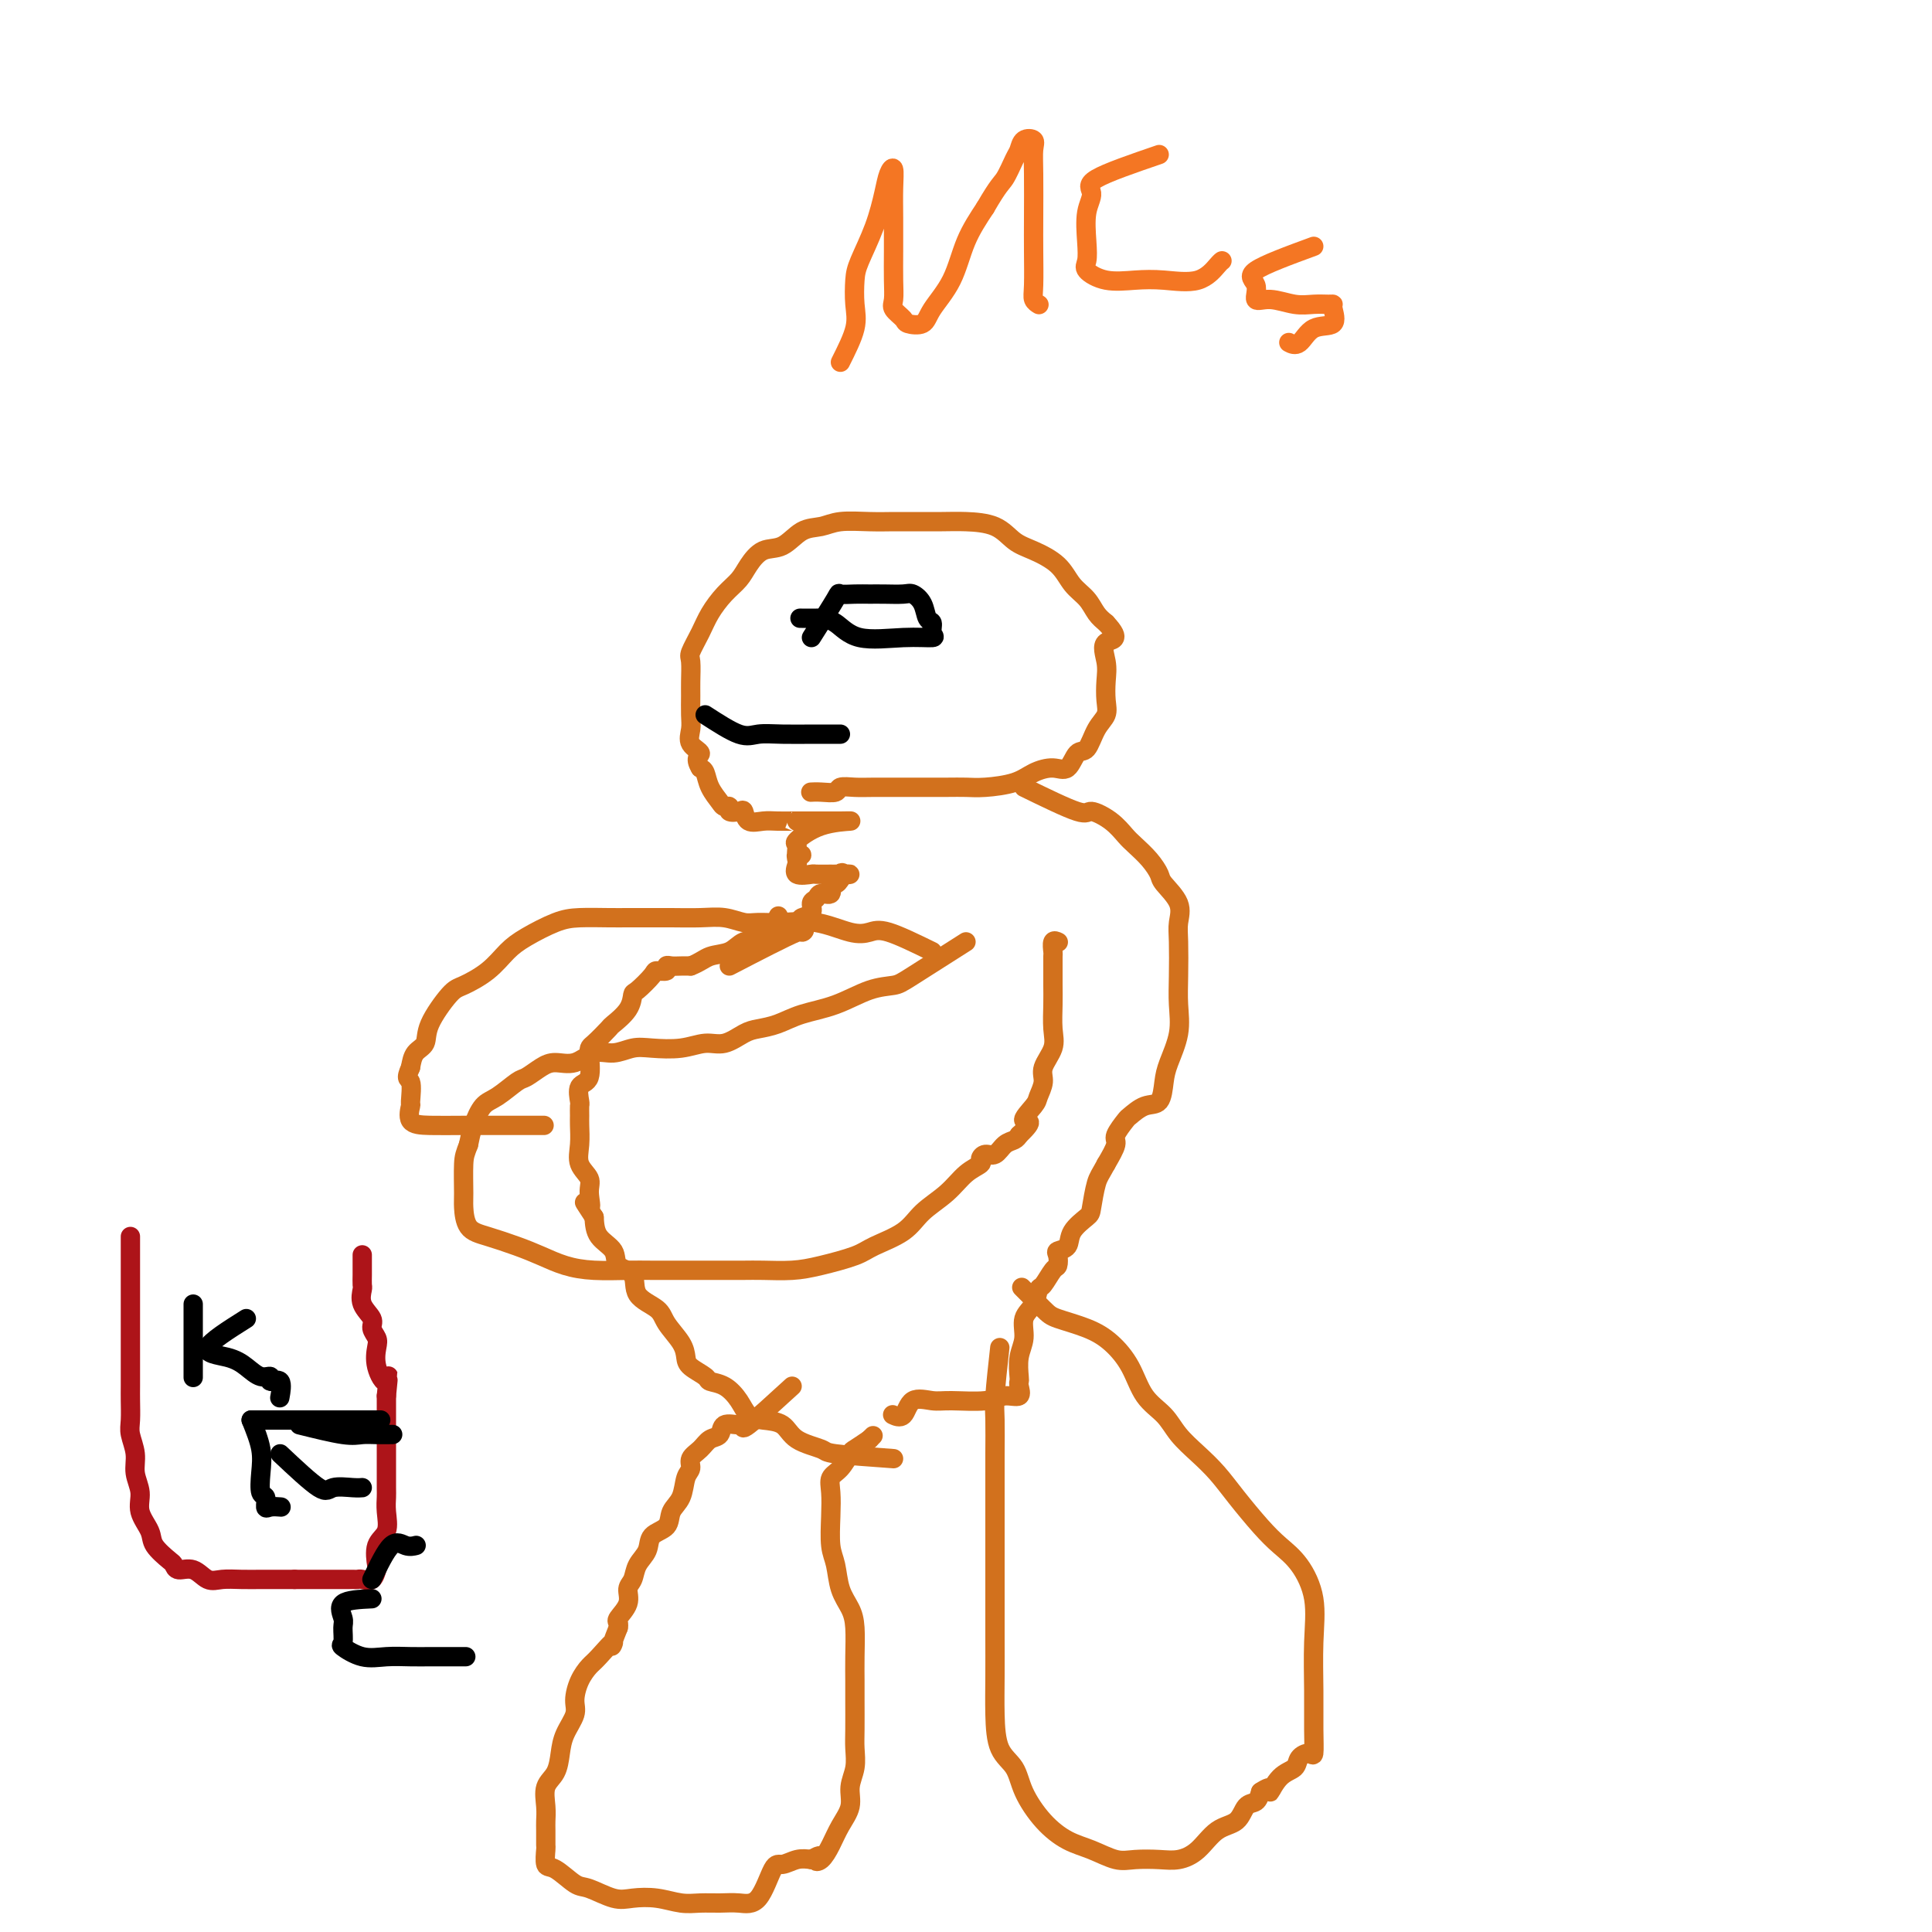 <svg viewBox='0 0 400 400' version='1.1' xmlns='http://www.w3.org/2000/svg' xmlns:xlink='http://www.w3.org/1999/xlink'><g fill='none' stroke='#D2711D' stroke-width='4' stroke-linecap='round' stroke-linejoin='round'><path d='M185,302c-4.867,-0.348 -9.733,-0.695 -12,-1c-2.267,-0.305 -1.934,-0.566 -3,-1c-1.066,-0.434 -3.531,-1.039 -5,-2c-1.469,-0.961 -1.943,-2.278 -3,-3c-1.057,-0.722 -2.697,-0.848 -4,-1c-1.303,-0.152 -2.269,-0.330 -3,-1c-0.731,-0.670 -1.225,-1.832 -2,-3c-0.775,-1.168 -1.829,-2.343 -3,-3c-1.171,-0.657 -2.458,-0.797 -3,-1c-0.542,-0.203 -0.338,-0.470 -1,-1c-0.662,-0.530 -2.191,-1.325 -3,-2c-0.809,-0.675 -0.897,-1.232 -1,-2c-0.103,-0.768 -0.221,-1.746 -1,-3c-0.779,-1.254 -2.220,-2.782 -3,-4c-0.780,-1.218 -0.900,-2.125 -2,-3c-1.100,-0.875 -3.181,-1.717 -4,-3c-0.819,-1.283 -0.377,-3.007 -1,-4c-0.623,-0.993 -2.311,-1.256 -3,-2c-0.689,-0.744 -0.378,-1.970 -1,-3c-0.622,-1.030 -2.178,-1.866 -3,-3c-0.822,-1.134 -0.911,-2.567 -1,-4'/><path d='M123,252c-3.312,-5.106 -1.591,-2.371 -1,-2c0.591,0.371 0.053,-1.623 0,-3c-0.053,-1.377 0.378,-2.136 0,-3c-0.378,-0.864 -1.566,-1.832 -2,-3c-0.434,-1.168 -0.116,-2.534 0,-4c0.116,-1.466 0.029,-3.030 0,-4c-0.029,-0.970 -0.000,-1.345 0,-2c0.000,-0.655 -0.028,-1.591 0,-2c0.028,-0.409 0.114,-0.293 0,-1c-0.114,-0.707 -0.426,-2.239 0,-3c0.426,-0.761 1.589,-0.752 2,-2c0.411,-1.248 0.068,-3.754 0,-5c-0.068,-1.246 0.139,-1.231 1,-2c0.861,-0.769 2.375,-2.323 3,-3c0.625,-0.677 0.360,-0.479 1,-1c0.640,-0.521 2.183,-1.762 3,-3c0.817,-1.238 0.906,-2.474 1,-3c0.094,-0.526 0.193,-0.341 1,-1c0.807,-0.659 2.324,-2.163 3,-3c0.676,-0.837 0.513,-1.009 1,-1c0.487,0.009 1.625,0.199 2,0c0.375,-0.199 -0.013,-0.785 0,-1c0.013,-0.215 0.427,-0.058 1,0c0.573,0.058 1.307,0.017 2,0c0.693,-0.017 1.347,-0.008 2,0'/><path d='M143,200c1.938,-0.734 2.783,-1.569 4,-2c1.217,-0.431 2.807,-0.459 4,-1c1.193,-0.541 1.988,-1.595 3,-2c1.012,-0.405 2.242,-0.162 3,0c0.758,0.162 1.044,0.243 1,0c-0.044,-0.243 -0.418,-0.808 0,-1c0.418,-0.192 1.627,-0.010 2,0c0.373,0.010 -0.092,-0.151 0,-1c0.092,-0.849 0.741,-2.385 1,-3c0.259,-0.615 0.130,-0.307 0,0'/><path d='M151,200c5.808,-3.012 11.617,-6.024 14,-7c2.383,-0.976 1.342,0.086 1,0c-0.342,-0.086 0.017,-1.318 0,-2c-0.017,-0.682 -0.409,-0.814 0,-1c0.409,-0.186 1.620,-0.426 2,-1c0.380,-0.574 -0.071,-1.482 0,-2c0.071,-0.518 0.663,-0.646 1,-1c0.337,-0.354 0.419,-0.935 1,-1c0.581,-0.065 1.661,0.385 2,0c0.339,-0.385 -0.063,-1.604 0,-2c0.063,-0.396 0.589,0.030 1,0c0.411,-0.030 0.705,-0.515 1,-1'/><path d='M174,182c1.223,-1.928 -0.219,-1.249 0,-1c0.219,0.249 2.100,0.066 2,0c-0.100,-0.066 -2.182,-0.016 -3,0c-0.818,0.016 -0.373,-0.002 -1,0c-0.627,0.002 -2.325,0.026 -3,0c-0.675,-0.026 -0.325,-0.100 -1,0c-0.675,0.100 -2.374,0.373 -3,0c-0.626,-0.373 -0.179,-1.392 0,-2c0.179,-0.608 0.089,-0.804 0,-1'/><path d='M165,178c-0.078,-0.682 -0.273,-0.888 0,-1c0.273,-0.112 1.014,-0.131 1,0c-0.014,0.131 -0.782,0.413 -1,0c-0.218,-0.413 0.114,-1.522 0,-2c-0.114,-0.478 -0.673,-0.324 0,-1c0.673,-0.676 2.578,-2.181 5,-3c2.422,-0.819 5.360,-0.951 6,-1c0.640,-0.049 -1.019,-0.013 -2,0c-0.981,0.013 -1.284,0.003 -2,0c-0.716,-0.003 -1.847,-0.001 -3,0c-1.153,0.001 -2.330,0.000 -3,0c-0.670,-0.000 -0.835,-0.000 -1,0'/><path d='M165,170c-1.783,-0.002 -0.740,-0.008 -1,0c-0.260,0.008 -1.823,0.030 -3,0c-1.177,-0.030 -1.969,-0.112 -3,0c-1.031,0.112 -2.300,0.418 -3,0c-0.700,-0.418 -0.832,-1.562 -1,-2c-0.168,-0.438 -0.373,-0.171 -1,0c-0.627,0.171 -1.677,0.248 -2,0c-0.323,-0.248 0.082,-0.819 0,-1c-0.082,-0.181 -0.652,0.029 -1,0c-0.348,-0.029 -0.475,-0.296 -1,-1c-0.525,-0.704 -1.449,-1.843 -2,-3c-0.551,-1.157 -0.729,-2.330 -1,-3c-0.271,-0.670 -0.636,-0.835 -1,-1'/><path d='M145,159c-1.426,-2.300 0.010,-2.549 0,-3c-0.010,-0.451 -1.467,-1.106 -2,-2c-0.533,-0.894 -0.142,-2.029 0,-3c0.142,-0.971 0.037,-1.777 0,-3c-0.037,-1.223 -0.004,-2.861 0,-4c0.004,-1.139 -0.022,-1.777 0,-3c0.022,-1.223 0.092,-3.030 0,-4c-0.092,-0.970 -0.344,-1.102 0,-2c0.344,-0.898 1.285,-2.560 2,-4c0.715,-1.440 1.205,-2.656 2,-4c0.795,-1.344 1.896,-2.816 3,-4c1.104,-1.184 2.213,-2.079 3,-3c0.787,-0.921 1.253,-1.868 2,-3c0.747,-1.132 1.776,-2.451 3,-3c1.224,-0.549 2.644,-0.329 4,-1c1.356,-0.671 2.649,-2.232 4,-3c1.351,-0.768 2.761,-0.742 4,-1c1.239,-0.258 2.309,-0.801 4,-1c1.691,-0.199 4.004,-0.054 6,0c1.996,0.054 3.675,0.015 5,0c1.325,-0.015 2.297,-0.008 4,0c1.703,0.008 4.138,0.018 6,0c1.862,-0.018 3.153,-0.064 5,0c1.847,0.064 4.251,0.236 6,1c1.749,0.764 2.842,2.119 4,3c1.158,0.881 2.379,1.289 4,2c1.621,0.711 3.642,1.724 5,3c1.358,1.276 2.055,2.816 3,4c0.945,1.184 2.139,2.011 3,3c0.861,0.989 1.389,2.140 2,3c0.611,0.860 1.306,1.430 2,2'/><path d='M229,129c3.559,3.808 0.955,3.327 0,4c-0.955,0.673 -0.262,2.499 0,4c0.262,1.501 0.092,2.676 0,4c-0.092,1.324 -0.108,2.797 0,4c0.108,1.203 0.339,2.138 0,3c-0.339,0.862 -1.248,1.652 -2,3c-0.752,1.348 -1.349,3.253 -2,4c-0.651,0.747 -1.358,0.336 -2,1c-0.642,0.664 -1.221,2.402 -2,3c-0.779,0.598 -1.758,0.055 -3,0c-1.242,-0.055 -2.746,0.378 -4,1c-1.254,0.622 -2.257,1.435 -4,2c-1.743,0.565 -4.224,0.884 -6,1c-1.776,0.116 -2.845,0.031 -4,0c-1.155,-0.031 -2.395,-0.008 -4,0c-1.605,0.008 -3.576,0.001 -5,0c-1.424,-0.001 -2.302,0.003 -4,0c-1.698,-0.003 -4.216,-0.015 -6,0c-1.784,0.015 -2.836,0.057 -4,0c-1.164,-0.057 -2.442,-0.211 -3,0c-0.558,0.211 -0.397,0.789 -1,1c-0.603,0.211 -1.970,0.057 -3,0c-1.030,-0.057 -1.723,-0.016 -2,0c-0.277,0.016 -0.139,0.008 0,0'/></g>
<g fill='none' stroke='#000000' stroke-width='4' stroke-linecap='round' stroke-linejoin='round'><path d='M146,148c2.611,1.691 5.223,3.381 7,4c1.777,0.619 2.721,0.166 4,0c1.279,-0.166 2.893,-0.044 5,0c2.107,0.044 4.708,0.012 6,0c1.292,-0.012 1.274,-0.003 2,0c0.726,0.003 2.195,0.001 3,0c0.805,-0.001 0.944,-0.000 1,0c0.056,0.000 0.028,0.000 0,0'/><path d='M168,132c2.071,-3.268 4.142,-6.536 5,-8c0.858,-1.464 0.502,-1.124 1,-1c0.498,0.124 1.848,0.032 3,0c1.152,-0.032 2.105,-0.004 3,0c0.895,0.004 1.731,-0.016 3,0c1.269,0.016 2.971,0.069 4,0c1.029,-0.069 1.385,-0.261 2,0c0.615,0.261 1.489,0.974 2,2c0.511,1.026 0.658,2.365 1,3c0.342,0.635 0.878,0.565 1,1c0.122,0.435 -0.172,1.374 0,2c0.172,0.626 0.809,0.938 0,1c-0.809,0.062 -3.065,-0.127 -6,0c-2.935,0.127 -6.549,0.570 -9,0c-2.451,-0.570 -3.740,-2.153 -5,-3c-1.260,-0.847 -2.492,-0.959 -3,-1c-0.508,-0.041 -0.290,-0.011 -1,0c-0.710,0.011 -2.346,0.003 -3,0c-0.654,-0.003 -0.327,-0.002 0,0'/></g>
<g fill='none' stroke='#D2711D' stroke-width='4' stroke-linecap='round' stroke-linejoin='round'><path d='M212,163c4.409,2.153 8.819,4.305 11,5c2.181,0.695 2.135,-0.068 3,0c0.865,0.068 2.642,0.967 4,2c1.358,1.033 2.298,2.201 3,3c0.702,0.799 1.166,1.231 2,2c0.834,0.769 2.038,1.875 3,3c0.962,1.125 1.683,2.268 2,3c0.317,0.732 0.229,1.051 1,2c0.771,0.949 2.402,2.528 3,4c0.598,1.472 0.162,2.839 0,4c-0.162,1.161 -0.050,2.117 0,4c0.050,1.883 0.038,4.694 0,7c-0.038,2.306 -0.103,4.107 0,6c0.103,1.893 0.373,3.878 0,6c-0.373,2.122 -1.389,4.380 -2,6c-0.611,1.620 -0.817,2.603 -1,4c-0.183,1.397 -0.344,3.207 -1,4c-0.656,0.793 -1.806,0.567 -3,1c-1.194,0.433 -2.430,1.525 -3,2c-0.570,0.475 -0.472,0.334 -1,1c-0.528,0.666 -1.681,2.141 -2,3c-0.319,0.859 0.194,1.103 0,2c-0.194,0.897 -1.097,2.449 -2,4'/><path d='M229,241c-1.170,2.172 -1.593,2.603 -2,4c-0.407,1.397 -0.796,3.761 -1,5c-0.204,1.239 -0.223,1.353 -1,2c-0.777,0.647 -2.313,1.827 -3,3c-0.687,1.173 -0.526,2.340 -1,3c-0.474,0.660 -1.584,0.815 -2,1c-0.416,0.185 -0.139,0.401 0,1c0.139,0.599 0.141,1.581 0,2c-0.141,0.419 -0.424,0.274 -1,1c-0.576,0.726 -1.446,2.322 -2,3c-0.554,0.678 -0.793,0.438 -1,1c-0.207,0.562 -0.381,1.926 -1,3c-0.619,1.074 -1.682,1.856 -2,3c-0.318,1.144 0.110,2.648 0,4c-0.110,1.352 -0.759,2.552 -1,4c-0.241,1.448 -0.073,3.143 0,4c0.073,0.857 0.053,0.874 0,1c-0.053,0.126 -0.139,0.359 0,1c0.139,0.641 0.503,1.689 0,2c-0.503,0.311 -1.871,-0.116 -3,0c-1.129,0.116 -2.017,0.774 -4,1c-1.983,0.226 -5.061,0.018 -7,0c-1.939,-0.018 -2.741,0.153 -4,0c-1.259,-0.153 -2.977,-0.629 -4,0c-1.023,0.629 -1.352,2.362 -2,3c-0.648,0.638 -1.614,0.182 -2,0c-0.386,-0.182 -0.193,-0.091 0,0'/><path d='M164,287c-3.698,3.385 -7.396,6.770 -9,8c-1.604,1.230 -1.115,0.303 -1,0c0.115,-0.303 -0.143,0.016 -1,0c-0.857,-0.016 -2.314,-0.366 -3,0c-0.686,0.366 -0.599,1.449 -1,2c-0.401,0.551 -1.288,0.568 -2,1c-0.712,0.432 -1.250,1.277 -2,2c-0.750,0.723 -1.711,1.323 -2,2c-0.289,0.677 0.093,1.431 0,2c-0.093,0.569 -0.663,0.952 -1,2c-0.337,1.048 -0.442,2.759 -1,4c-0.558,1.241 -1.568,2.012 -2,3c-0.432,0.988 -0.286,2.194 -1,3c-0.714,0.806 -2.287,1.212 -3,2c-0.713,0.788 -0.567,1.957 -1,3c-0.433,1.043 -1.444,1.961 -2,3c-0.556,1.039 -0.657,2.201 -1,3c-0.343,0.799 -0.929,1.236 -1,2c-0.071,0.764 0.373,1.854 0,3c-0.373,1.146 -1.562,2.347 -2,3c-0.438,0.653 -0.125,0.758 0,1c0.125,0.242 0.063,0.621 0,1'/><path d='M128,337c-2.390,5.935 -0.865,3.274 -1,3c-0.135,-0.274 -1.929,1.840 -3,3c-1.071,1.160 -1.418,1.366 -2,2c-0.582,0.634 -1.399,1.694 -2,3c-0.601,1.306 -0.986,2.856 -1,4c-0.014,1.144 0.342,1.880 0,3c-0.342,1.120 -1.384,2.624 -2,4c-0.616,1.376 -0.806,2.624 -1,4c-0.194,1.376 -0.392,2.881 -1,4c-0.608,1.119 -1.627,1.852 -2,3c-0.373,1.148 -0.100,2.711 0,4c0.100,1.289 0.026,2.304 0,3c-0.026,0.696 -0.003,1.073 0,2c0.003,0.927 -0.014,2.403 0,3c0.014,0.597 0.060,0.316 0,1c-0.060,0.684 -0.224,2.334 0,3c0.224,0.666 0.838,0.347 2,1c1.162,0.653 2.872,2.279 4,3c1.128,0.721 1.673,0.537 3,1c1.327,0.463 3.435,1.574 5,2c1.565,0.426 2.585,0.167 4,0c1.415,-0.167 3.224,-0.241 5,0c1.776,0.241 3.518,0.799 5,1c1.482,0.201 2.705,0.046 4,0c1.295,-0.046 2.664,0.017 4,0c1.336,-0.017 2.640,-0.113 4,0c1.360,0.113 2.776,0.436 4,-1c1.224,-1.436 2.256,-4.632 3,-6c0.744,-1.368 1.200,-0.907 2,-1c0.800,-0.093 1.943,-0.741 3,-1c1.057,-0.259 2.029,-0.130 3,0'/><path d='M168,385c2.513,-1.427 1.294,-0.496 1,0c-0.294,0.496 0.337,0.555 1,0c0.663,-0.555 1.358,-1.726 2,-3c0.642,-1.274 1.230,-2.651 2,-4c0.770,-1.349 1.723,-2.669 2,-4c0.277,-1.331 -0.122,-2.674 0,-4c0.122,-1.326 0.765,-2.636 1,-4c0.235,-1.364 0.063,-2.782 0,-4c-0.063,-1.218 -0.016,-2.237 0,-4c0.016,-1.763 0.002,-4.271 0,-6c-0.002,-1.729 0.007,-2.681 0,-4c-0.007,-1.319 -0.029,-3.007 0,-5c0.029,-1.993 0.109,-4.292 0,-6c-0.109,-1.708 -0.408,-2.826 -1,-4c-0.592,-1.174 -1.479,-2.404 -2,-4c-0.521,-1.596 -0.677,-3.558 -1,-5c-0.323,-1.442 -0.813,-2.363 -1,-4c-0.187,-1.637 -0.071,-3.990 0,-6c0.071,-2.010 0.098,-3.675 0,-5c-0.098,-1.325 -0.319,-2.308 0,-3c0.319,-0.692 1.178,-1.093 2,-2c0.822,-0.907 1.606,-2.321 2,-3c0.394,-0.679 0.398,-0.623 1,-1c0.602,-0.377 1.801,-1.189 3,-2'/><path d='M180,298c1.333,-1.333 0.667,-0.667 0,0'/><path d='M207,279c-0.423,3.830 -0.845,7.660 -1,10c-0.155,2.340 -0.041,3.189 0,5c0.041,1.811 0.011,4.582 0,7c-0.011,2.418 -0.003,4.482 0,7c0.003,2.518 0.001,5.490 0,8c-0.001,2.510 -0.001,4.560 0,7c0.001,2.440 0.001,5.272 0,8c-0.001,2.728 -0.004,5.351 0,8c0.004,2.649 0.016,5.322 0,8c-0.016,2.678 -0.060,5.360 0,8c0.060,2.640 0.223,5.239 1,7c0.777,1.761 2.166,2.684 3,4c0.834,1.316 1.111,3.026 2,5c0.889,1.974 2.389,4.214 4,6c1.611,1.786 3.333,3.119 5,4c1.667,0.881 3.278,1.309 5,2c1.722,0.691 3.556,1.645 5,2c1.444,0.355 2.500,0.109 4,0c1.500,-0.109 3.445,-0.083 5,0c1.555,0.083 2.720,0.222 4,0c1.280,-0.222 2.675,-0.804 4,-2c1.325,-1.196 2.579,-3.006 4,-4c1.421,-0.994 3.010,-1.174 4,-2c0.990,-0.826 1.382,-2.299 2,-3c0.618,-0.701 1.462,-0.629 2,-1c0.538,-0.371 0.769,-1.186 1,-2'/><path d='M261,371c3.008,-2.009 2.028,-0.032 2,0c-0.028,0.032 0.896,-1.883 2,-3c1.104,-1.117 2.387,-1.437 3,-2c0.613,-0.563 0.557,-1.371 1,-2c0.443,-0.629 1.386,-1.081 2,-1c0.614,0.081 0.899,0.695 1,0c0.101,-0.695 0.019,-2.699 0,-5c-0.019,-2.301 0.025,-4.898 0,-8c-0.025,-3.102 -0.119,-6.708 0,-10c0.119,-3.292 0.451,-6.270 0,-9c-0.451,-2.730 -1.684,-5.213 -3,-7c-1.316,-1.787 -2.714,-2.879 -4,-4c-1.286,-1.121 -2.459,-2.270 -4,-4c-1.541,-1.730 -3.450,-4.041 -5,-6c-1.550,-1.959 -2.740,-3.565 -4,-5c-1.260,-1.435 -2.591,-2.700 -4,-4c-1.409,-1.300 -2.897,-2.634 -4,-4c-1.103,-1.366 -1.822,-2.764 -3,-4c-1.178,-1.236 -2.816,-2.310 -4,-4c-1.184,-1.690 -1.914,-3.998 -3,-6c-1.086,-2.002 -2.526,-3.700 -4,-5c-1.474,-1.300 -2.981,-2.202 -5,-3c-2.019,-0.798 -4.552,-1.492 -6,-2c-1.448,-0.508 -1.813,-0.829 -3,-2c-1.187,-1.171 -3.196,-3.192 -4,-4c-0.804,-0.808 -0.402,-0.404 0,0'/><path d='M200,195c-4.304,2.741 -8.608,5.483 -11,7c-2.392,1.517 -2.873,1.811 -4,2c-1.127,0.189 -2.900,0.275 -5,1c-2.100,0.725 -4.529,2.091 -7,3c-2.471,0.909 -4.986,1.362 -7,2c-2.014,0.638 -3.528,1.462 -5,2c-1.472,0.538 -2.902,0.789 -4,1c-1.098,0.211 -1.865,0.383 -3,1c-1.135,0.617 -2.638,1.681 -4,2c-1.362,0.319 -2.583,-0.106 -4,0c-1.417,0.106 -3.029,0.744 -5,1c-1.971,0.256 -4.301,0.129 -6,0c-1.699,-0.129 -2.765,-0.259 -4,0c-1.235,0.259 -2.637,0.908 -4,1c-1.363,0.092 -2.687,-0.375 -4,0c-1.313,0.375 -2.615,1.590 -4,2c-1.385,0.410 -2.853,0.015 -4,0c-1.147,-0.015 -1.973,0.350 -3,1c-1.027,0.650 -2.254,1.583 -3,2c-0.746,0.417 -1.012,0.316 -2,1c-0.988,0.684 -2.698,2.152 -4,3c-1.302,0.848 -2.197,1.074 -3,2c-0.803,0.926 -1.515,2.550 -2,4c-0.485,1.450 -0.742,2.725 -1,4'/><path d='M97,237c-0.692,1.813 -0.921,2.344 -1,4c-0.079,1.656 -0.006,4.436 0,6c0.006,1.564 -0.054,1.913 0,3c0.054,1.087 0.221,2.911 1,4c0.779,1.089 2.169,1.444 4,2c1.831,0.556 4.104,1.312 6,2c1.896,0.688 3.417,1.309 5,2c1.583,0.691 3.228,1.453 5,2c1.772,0.547 3.670,0.879 6,1c2.330,0.121 5.091,0.033 7,0c1.909,-0.033 2.965,-0.009 5,0c2.035,0.009 5.049,0.002 7,0c1.951,-0.002 2.839,-0.000 4,0c1.161,0.000 2.597,-0.002 4,0c1.403,0.002 2.774,0.009 4,0c1.226,-0.009 2.306,-0.032 4,0c1.694,0.032 4.001,0.120 6,0c1.999,-0.120 3.692,-0.447 6,-1c2.308,-0.553 5.233,-1.333 7,-2c1.767,-0.667 2.377,-1.222 4,-2c1.623,-0.778 4.261,-1.781 6,-3c1.739,-1.219 2.581,-2.655 4,-4c1.419,-1.345 3.416,-2.599 5,-4c1.584,-1.401 2.756,-2.948 4,-4c1.244,-1.052 2.560,-1.609 3,-2c0.440,-0.391 0.006,-0.615 0,-1c-0.006,-0.385 0.418,-0.929 1,-1c0.582,-0.071 1.321,0.331 2,0c0.679,-0.331 1.298,-1.397 2,-2c0.702,-0.603 1.486,-0.744 2,-1c0.514,-0.256 0.757,-0.628 1,-1'/><path d='M211,235c3.829,-3.613 1.402,-2.647 1,-3c-0.402,-0.353 1.220,-2.026 2,-3c0.780,-0.974 0.717,-1.249 1,-2c0.283,-0.751 0.913,-1.978 1,-3c0.087,-1.022 -0.369,-1.837 0,-3c0.369,-1.163 1.563,-2.672 2,-4c0.437,-1.328 0.117,-2.473 0,-4c-0.117,-1.527 -0.031,-3.435 0,-5c0.031,-1.565 0.009,-2.785 0,-4c-0.009,-1.215 -0.003,-2.424 0,-3c0.003,-0.576 0.005,-0.518 0,-1c-0.005,-0.482 -0.015,-1.502 0,-2c0.015,-0.498 0.056,-0.474 0,-1c-0.056,-0.526 -0.207,-1.603 0,-2c0.207,-0.397 0.774,-0.113 1,0c0.226,0.113 0.113,0.057 0,0'/><path d='M193,197c-3.428,-1.674 -6.856,-3.349 -9,-4c-2.144,-0.651 -3.004,-0.280 -4,0c-0.996,0.280 -2.128,0.468 -4,0c-1.872,-0.468 -4.485,-1.593 -7,-2c-2.515,-0.407 -4.933,-0.095 -7,0c-2.067,0.095 -3.784,-0.027 -5,0c-1.216,0.027 -1.931,0.203 -3,0c-1.069,-0.203 -2.491,-0.787 -4,-1c-1.509,-0.213 -3.104,-0.057 -5,0c-1.896,0.057 -4.092,0.015 -6,0c-1.908,-0.015 -3.526,-0.003 -5,0c-1.474,0.003 -2.803,-0.004 -4,0c-1.197,0.004 -2.263,0.019 -4,0c-1.737,-0.019 -4.147,-0.074 -6,0c-1.853,0.074 -3.151,0.275 -5,1c-1.849,0.725 -4.250,1.972 -6,3c-1.750,1.028 -2.847,1.835 -4,3c-1.153,1.165 -2.360,2.686 -4,4c-1.640,1.314 -3.714,2.420 -5,3c-1.286,0.580 -1.784,0.633 -3,2c-1.216,1.367 -3.151,4.047 -4,6c-0.849,1.953 -0.613,3.180 -1,4c-0.387,0.820 -1.396,1.234 -2,2c-0.604,0.766 -0.802,1.883 -1,3'/><path d='M85,221c-1.235,2.762 -0.321,2.166 0,3c0.321,0.834 0.049,3.099 0,4c-0.049,0.901 0.126,0.438 0,1c-0.126,0.562 -0.551,2.151 0,3c0.551,0.849 2.079,0.960 4,1c1.921,0.040 4.237,0.011 7,0c2.763,-0.011 5.975,-0.003 9,0c3.025,0.003 5.864,0.001 7,0c1.136,-0.001 0.568,-0.000 0,0'/></g>
<g fill='none' stroke='#AD1419' stroke-width='4' stroke-linecap='round' stroke-linejoin='round'><path d='M27,256c-0.000,2.512 -0.000,5.025 0,7c0.000,1.975 0.000,3.414 0,5c-0.000,1.586 -0.000,3.319 0,5c0.000,1.681 0.000,3.311 0,5c-0.000,1.689 -0.001,3.438 0,5c0.001,1.562 0.004,2.938 0,4c-0.004,1.062 -0.016,1.809 0,3c0.016,1.191 0.061,2.825 0,4c-0.061,1.175 -0.229,1.892 0,3c0.229,1.108 0.853,2.607 1,4c0.147,1.393 -0.184,2.679 0,4c0.184,1.321 0.883,2.676 1,4c0.117,1.324 -0.347,2.616 0,4c0.347,1.384 1.506,2.858 2,4c0.494,1.142 0.323,1.950 1,3c0.677,1.050 2.201,2.341 3,3c0.799,0.659 0.874,0.684 1,1c0.126,0.316 0.304,0.922 1,1c0.696,0.078 1.909,-0.371 3,0c1.091,0.371 2.059,1.564 3,2c0.941,0.436 1.855,0.117 3,0c1.145,-0.117 2.519,-0.031 4,0c1.481,0.031 3.067,0.008 4,0c0.933,-0.008 1.213,-0.002 2,0c0.787,0.002 2.082,0.001 3,0c0.918,-0.001 1.459,-0.000 2,0'/><path d='M61,327c3.064,-0.000 1.724,-0.000 2,0c0.276,0.000 2.167,0.000 3,0c0.833,-0.000 0.608,-0.000 1,0c0.392,0.000 1.401,0.000 2,0c0.599,-0.000 0.790,-0.001 1,0c0.210,0.001 0.441,0.002 1,0c0.559,-0.002 1.446,-0.008 2,0c0.554,0.008 0.776,0.030 1,0c0.224,-0.030 0.450,-0.112 1,0c0.550,0.112 1.423,0.418 2,0c0.577,-0.418 0.859,-1.560 1,-2c0.141,-0.440 0.143,-0.177 0,-1c-0.143,-0.823 -0.431,-2.732 0,-4c0.431,-1.268 1.579,-1.893 2,-3c0.421,-1.107 0.113,-2.694 0,-4c-0.113,-1.306 -0.030,-2.330 0,-3c0.030,-0.670 0.008,-0.985 0,-2c-0.008,-1.015 -0.002,-2.728 0,-4c0.002,-1.272 0.001,-2.102 0,-3c-0.001,-0.898 -0.000,-1.865 0,-3c0.000,-1.135 0.000,-2.438 0,-3c-0.000,-0.562 -0.000,-0.382 0,-1c0.000,-0.618 0.000,-2.034 0,-3c-0.000,-0.966 -0.000,-1.483 0,-2'/><path d='M80,289c0.584,-6.434 0.545,-3.520 0,-3c-0.545,0.520 -1.594,-1.354 -2,-3c-0.406,-1.646 -0.169,-3.062 0,-4c0.169,-0.938 0.270,-1.397 0,-2c-0.270,-0.603 -0.909,-1.351 -1,-2c-0.091,-0.649 0.368,-1.200 0,-2c-0.368,-0.800 -1.563,-1.850 -2,-3c-0.437,-1.150 -0.117,-2.401 0,-3c0.117,-0.599 0.031,-0.546 0,-1c-0.031,-0.454 -0.008,-1.414 0,-2c0.008,-0.586 0.002,-0.796 0,-1c-0.002,-0.204 -0.001,-0.401 0,-1c0.001,-0.599 0.000,-1.600 0,-2c-0.000,-0.400 -0.000,-0.200 0,0'/></g>
<g fill='none' stroke='#000000' stroke-width='4' stroke-linecap='round' stroke-linejoin='round'><path d='M40,270c0.000,1.631 0.000,3.262 0,4c0.000,0.738 0.000,0.583 0,1c0.000,0.417 0.000,1.407 0,2c0.000,0.593 0.000,0.787 0,1c0.000,0.213 0.000,0.443 0,1c0.000,0.557 0.000,1.442 0,2c0.000,0.558 0.000,0.789 0,1c0.000,0.211 0.000,0.403 0,1c0.000,0.597 0.000,1.599 0,2c-0.000,0.401 0.000,0.200 0,0'/><path d='M51,273c-3.733,2.353 -7.465,4.706 -8,6c-0.535,1.294 2.128,1.528 4,2c1.872,0.472 2.954,1.181 4,2c1.046,0.819 2.056,1.747 3,2c0.944,0.253 1.822,-0.170 2,0c0.178,0.170 -0.344,0.932 0,1c0.344,0.068 1.554,-0.559 2,0c0.446,0.559 0.127,2.302 0,3c-0.127,0.698 -0.064,0.349 0,0'/><path d='M52,294c0.837,2.087 1.674,4.175 2,6c0.326,1.825 0.142,3.389 0,5c-0.142,1.611 -0.241,3.269 0,4c0.241,0.731 0.821,0.536 1,1c0.179,0.464 -0.045,1.588 0,2c0.045,0.412 0.358,0.111 1,0c0.642,-0.111 1.612,-0.032 2,0c0.388,0.032 0.194,0.016 0,0'/><path d='M52,294c5.560,0.000 11.119,0.000 14,0c2.881,0.000 3.083,0.000 5,0c1.917,0.000 5.548,0.000 7,0c1.452,0.000 0.726,0.000 0,0'/><path d='M62,295c3.418,0.845 6.836,1.691 9,2c2.164,0.309 3.075,0.083 4,0c0.925,-0.083 1.864,-0.022 3,0c1.136,0.022 2.467,0.006 3,0c0.533,-0.006 0.266,-0.003 0,0'/><path d='M58,301c3.147,2.959 6.293,5.917 8,7c1.707,1.083 1.973,0.290 3,0c1.027,-0.290 2.815,-0.078 4,0c1.185,0.078 1.767,0.022 2,0c0.233,-0.022 0.116,-0.011 0,0'/><path d='M77,331c-2.538,0.120 -5.075,0.240 -6,1c-0.925,0.760 -0.237,2.159 0,3c0.237,0.841 0.022,1.126 0,2c-0.022,0.874 0.149,2.339 0,3c-0.149,0.661 -0.619,0.517 0,1c0.619,0.483 2.327,1.594 4,2c1.673,0.406 3.311,0.109 5,0c1.689,-0.109 3.431,-0.029 5,0c1.569,0.029 2.967,0.008 4,0c1.033,-0.008 1.701,-0.002 3,0c1.299,0.002 3.228,0.001 4,0c0.772,-0.001 0.386,-0.000 0,0'/><path d='M77,327c1.411,-2.958 2.821,-5.917 4,-7c1.179,-1.083 2.125,-0.292 3,0c0.875,0.292 1.679,0.083 2,0c0.321,-0.083 0.161,-0.042 0,0'/></g>
<g fill='none' stroke='#F47623' stroke-width='4' stroke-linecap='round' stroke-linejoin='round'><path d='M174,75c1.265,-2.523 2.531,-5.046 3,-7c0.469,-1.954 0.143,-3.337 0,-5c-0.143,-1.663 -0.102,-3.604 0,-5c0.102,-1.396 0.266,-2.247 1,-4c0.734,-1.753 2.039,-4.406 3,-7c0.961,-2.594 1.578,-5.127 2,-7c0.422,-1.873 0.649,-3.087 1,-4c0.351,-0.913 0.826,-1.526 1,-1c0.174,0.526 0.047,2.189 0,4c-0.047,1.811 -0.015,3.769 0,6c0.015,2.231 0.011,4.734 0,7c-0.011,2.266 -0.030,4.295 0,6c0.030,1.705 0.109,3.086 0,4c-0.109,0.914 -0.407,1.362 0,2c0.407,0.638 1.519,1.465 2,2c0.481,0.535 0.329,0.778 1,1c0.671,0.222 2.163,0.424 3,0c0.837,-0.424 1.018,-1.475 2,-3c0.982,-1.525 2.764,-3.526 4,-6c1.236,-2.474 1.924,-5.421 3,-8c1.076,-2.579 2.538,-4.789 4,-7'/><path d='M204,43c2.810,-4.853 3.335,-4.986 4,-6c0.665,-1.014 1.471,-2.908 2,-4c0.529,-1.092 0.783,-1.381 1,-2c0.217,-0.619 0.398,-1.567 1,-2c0.602,-0.433 1.625,-0.352 2,0c0.375,0.352 0.101,0.976 0,2c-0.101,1.024 -0.028,2.449 0,5c0.028,2.551 0.011,6.228 0,9c-0.011,2.772 -0.017,4.638 0,7c0.017,2.362 0.056,5.221 0,7c-0.056,1.779 -0.207,2.479 0,3c0.207,0.521 0.774,0.863 1,1c0.226,0.137 0.113,0.068 0,0'/><path d='M240,32c-5.411,1.854 -10.822,3.708 -13,5c-2.178,1.292 -1.122,2.022 -1,3c0.122,0.978 -0.689,2.203 -1,4c-0.311,1.797 -0.121,4.166 0,6c0.121,1.834 0.175,3.132 0,4c-0.175,0.868 -0.578,1.307 0,2c0.578,0.693 2.137,1.639 4,2c1.863,0.361 4.030,0.135 6,0c1.970,-0.135 3.743,-0.180 6,0c2.257,0.180 4.997,0.584 7,0c2.003,-0.584 3.270,-2.157 4,-3c0.730,-0.843 0.923,-0.955 1,-1c0.077,-0.045 0.039,-0.022 0,0'/><path d='M272,51c-5.087,1.867 -10.174,3.733 -12,5c-1.826,1.267 -0.390,1.933 0,3c0.390,1.067 -0.267,2.535 0,3c0.267,0.465 1.459,-0.072 3,0c1.541,0.072 3.431,0.752 5,1c1.569,0.248 2.816,0.063 4,0c1.184,-0.063 2.305,-0.006 3,0c0.695,0.006 0.965,-0.040 1,0c0.035,0.040 -0.166,0.165 0,1c0.166,0.835 0.699,2.381 0,3c-0.699,0.619 -2.631,0.310 -4,1c-1.369,0.690 -2.176,2.378 -3,3c-0.824,0.622 -1.664,0.178 -2,0c-0.336,-0.178 -0.168,-0.089 0,0'/></g>
</svg>